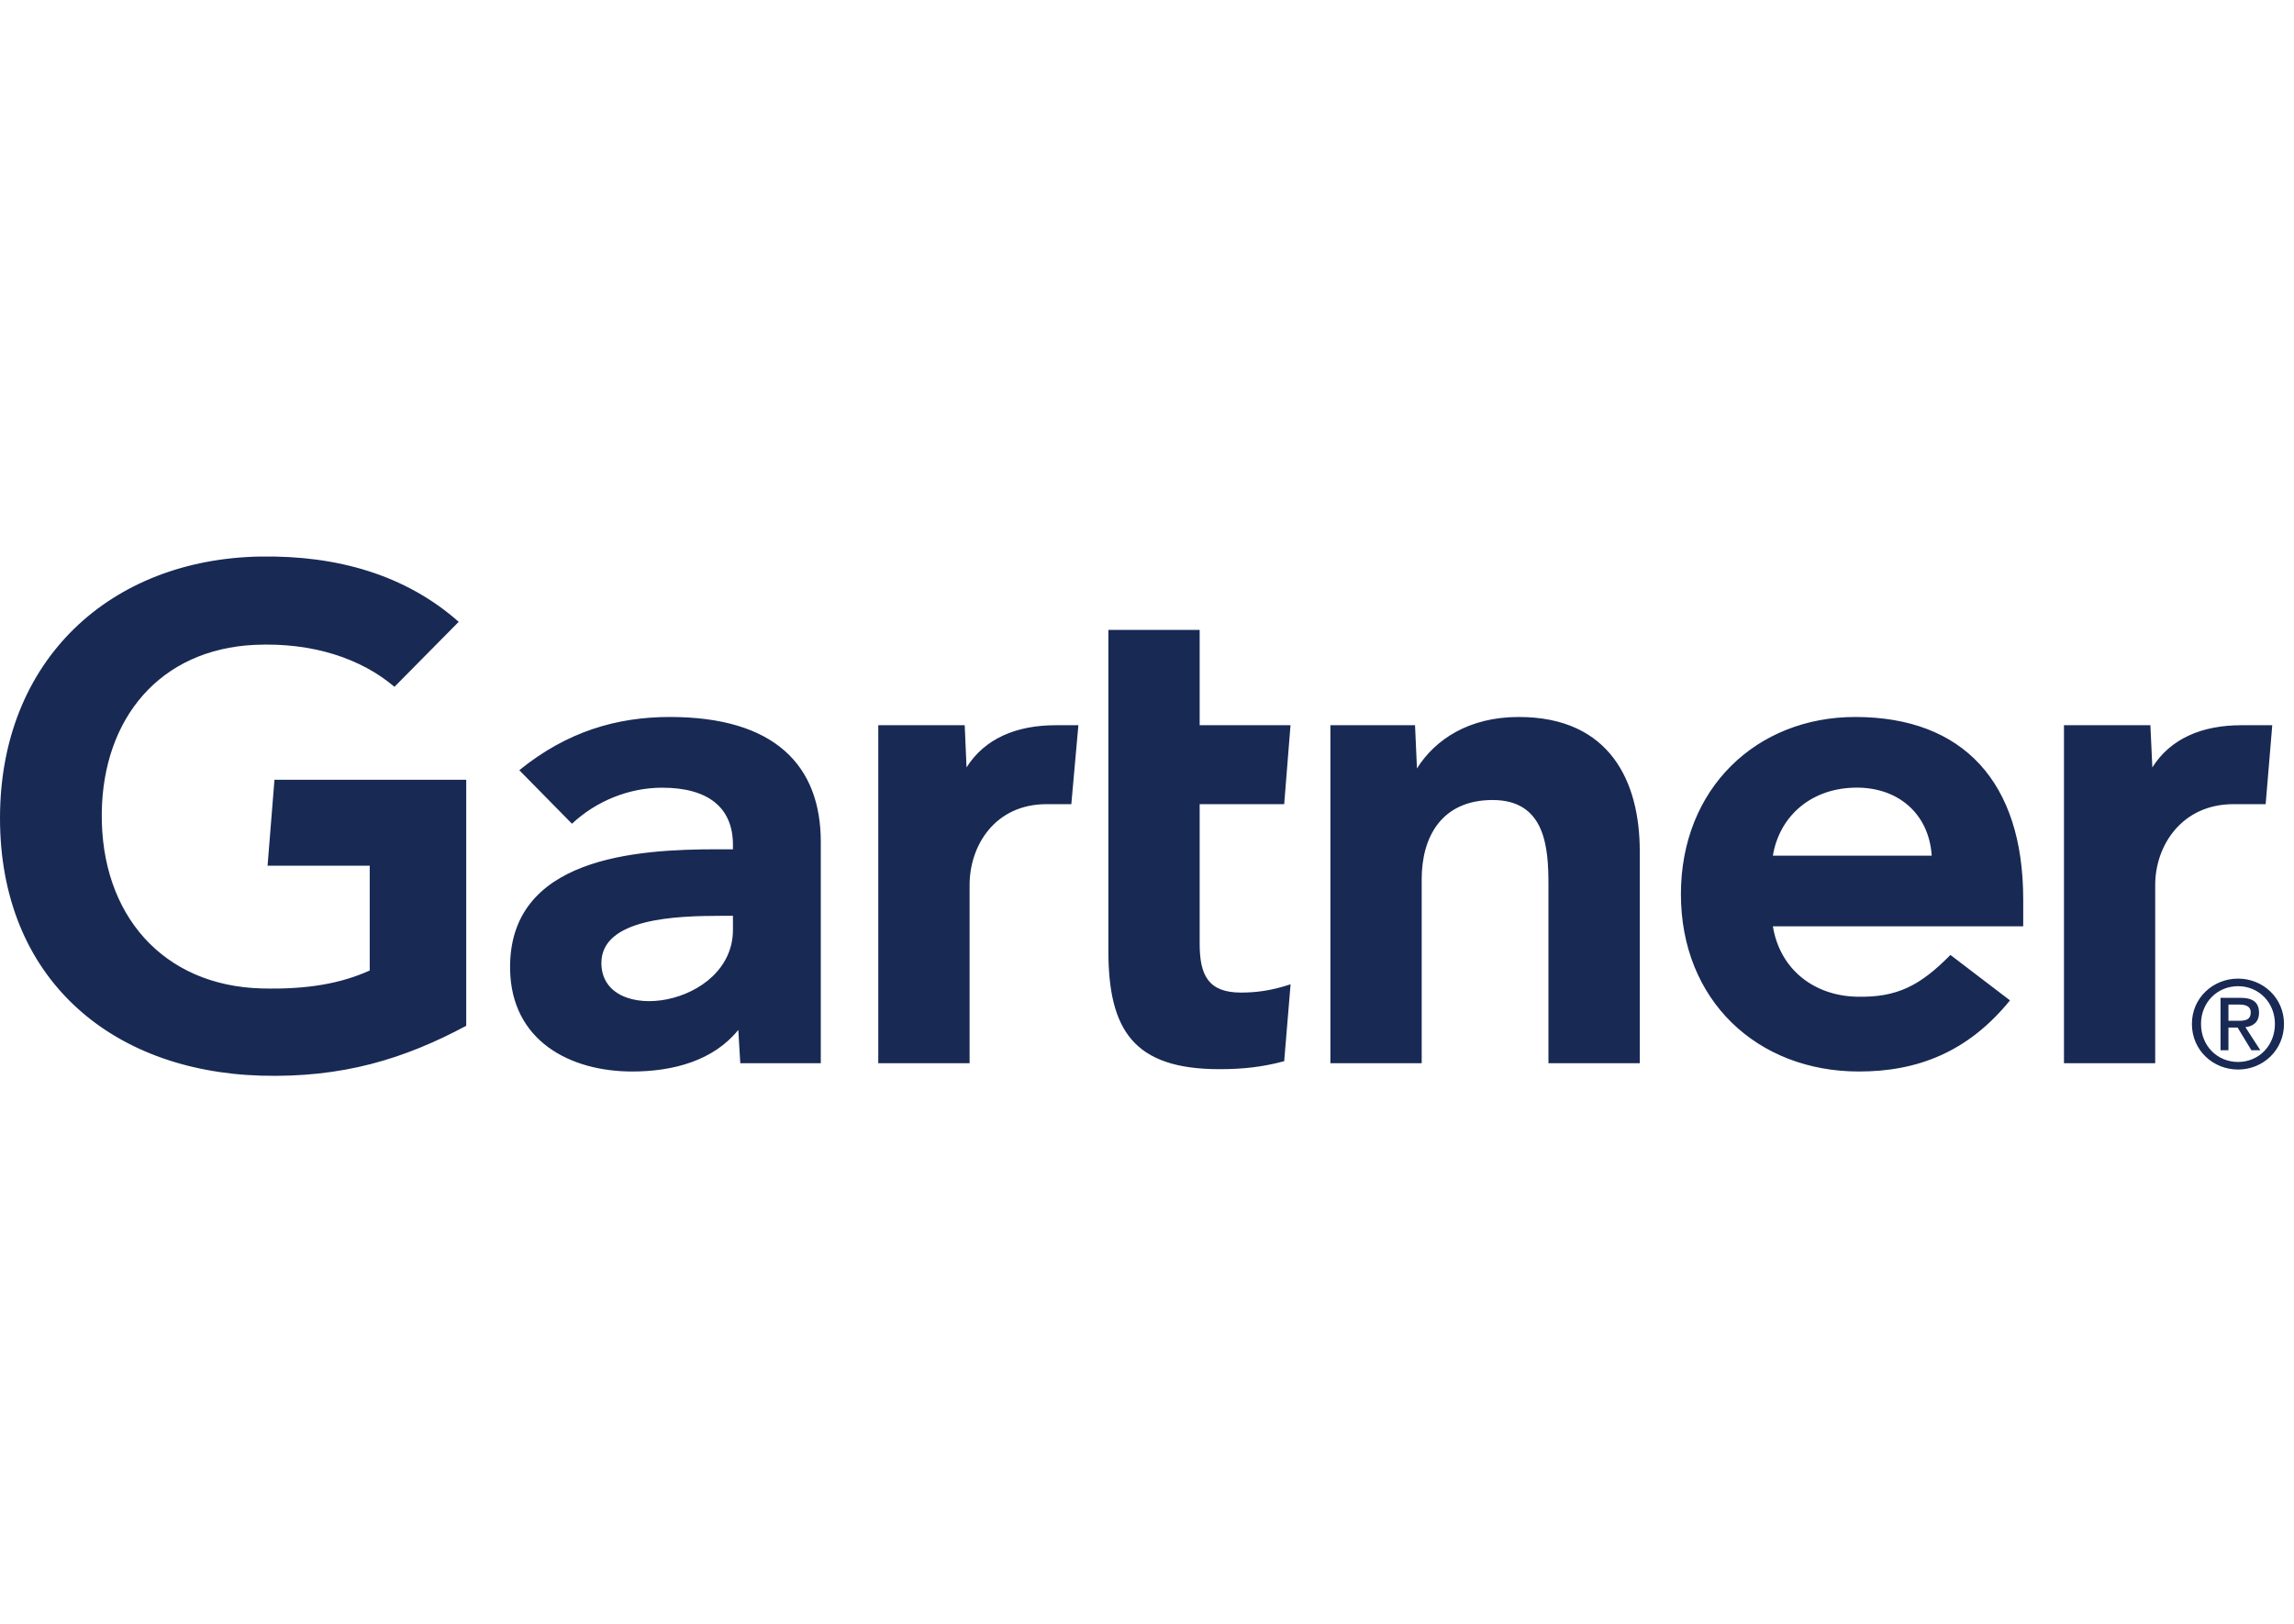 <svg width="113" height="80" viewBox="0 0 113 80" fill="none" xmlns="http://www.w3.org/2000/svg">
<path d="M111.929 35.727L111.604 39.616H110.016C107.481 39.616 106.163 41.648 106.163 43.596V52.379H101.669V35.727H105.926L106.022 37.806C106.916 36.38 108.478 35.727 110.406 35.727H111.929ZM80.773 52.379H76.275V43.576C76.275 41.732 76.116 39.412 73.523 39.412C71.025 39.412 70.031 41.214 70.031 43.313V52.379H65.534V35.727H69.703L69.798 37.856C70.692 36.431 72.356 35.321 74.811 35.321C79.343 35.321 80.773 38.556 80.773 41.923V52.379ZM63.573 48.489L63.258 52.278C62.18 52.567 61.222 52.671 60.064 52.671C55.826 52.671 54.597 50.727 54.597 46.822V31.031H59.094V35.727H63.569L63.258 39.615H59.094V46.484C59.094 48.051 59.524 48.898 61.132 48.898C61.831 48.898 62.608 48.813 63.573 48.489ZM53.12 35.727L52.772 39.616H51.55C49.019 39.616 47.761 41.646 47.761 43.596V52.379H43.263V35.727H47.521L47.61 37.806C48.508 36.38 50.071 35.727 52.001 35.727H53.12ZM22.966 50.534C19.916 52.166 16.869 53.107 12.844 52.99C5.383 52.763 0 48.129 0 40.304C0 32.512 5.435 27.534 12.848 27.417C16.605 27.36 19.968 28.313 22.596 30.633L19.43 33.835C17.804 32.449 15.411 31.638 12.551 31.768C7.886 31.985 5.075 35.375 5.013 40.037C4.952 45.087 8.049 48.567 12.89 48.694C15.168 48.751 16.8 48.445 18.212 47.811V42.649H13.18L13.52 38.415H22.966V50.534ZM99.661 45.635H87.33C87.681 47.763 89.354 49.043 91.437 49.101C93.462 49.156 94.595 48.544 96.076 47.044L99.01 49.282C96.925 51.851 94.422 52.786 91.571 52.786C86.557 52.786 82.8 49.28 82.8 44.052C82.8 38.831 86.538 35.321 91.384 35.321C96.725 35.321 99.661 38.556 99.661 44.299V45.635ZM95.155 42.154C95.017 40.05 93.441 38.72 91.27 38.805C89.086 38.888 87.631 40.31 87.33 42.154H95.155ZM40.431 41.475V52.379H36.466L36.368 50.737C35.151 52.244 33.176 52.786 31.143 52.786C28.08 52.786 25.187 51.276 25.127 47.759C25.035 42.232 31.348 41.839 35.312 41.839H36.104V41.62C36.104 39.792 34.895 38.805 32.617 38.805C30.982 38.805 29.369 39.461 28.175 40.58L25.58 37.943C27.936 36.033 30.388 35.321 32.999 35.321C38.157 35.321 40.431 37.705 40.431 41.475ZM36.104 45.117H35.479C33.349 45.121 29.61 45.226 29.624 47.453C29.644 50.59 36.104 49.593 36.104 45.81V45.117ZM108.42 50.442C108.42 49.382 109.22 48.583 110.246 48.583C111.259 48.583 112.06 49.382 112.06 50.442C112.06 51.52 111.259 52.316 110.246 52.316C109.22 52.316 108.42 51.52 108.42 50.442ZM110.246 52.689C111.467 52.689 112.508 51.74 112.508 50.442C112.508 49.156 111.467 48.21 110.246 48.21C109.013 48.21 107.971 49.156 107.971 50.442C107.971 51.74 109.013 52.689 110.246 52.689ZM109.771 50.621H110.222L110.902 51.74H111.342L110.607 50.603C110.987 50.557 111.277 50.353 111.277 49.891C111.277 49.382 110.975 49.156 110.364 49.156H109.381V51.74H109.771V50.621ZM109.771 50.288V49.489H110.304C110.577 49.489 110.868 49.548 110.868 49.868C110.868 50.265 110.571 50.288 110.241 50.288H109.771Z" fill="#182954"/>
</svg>

